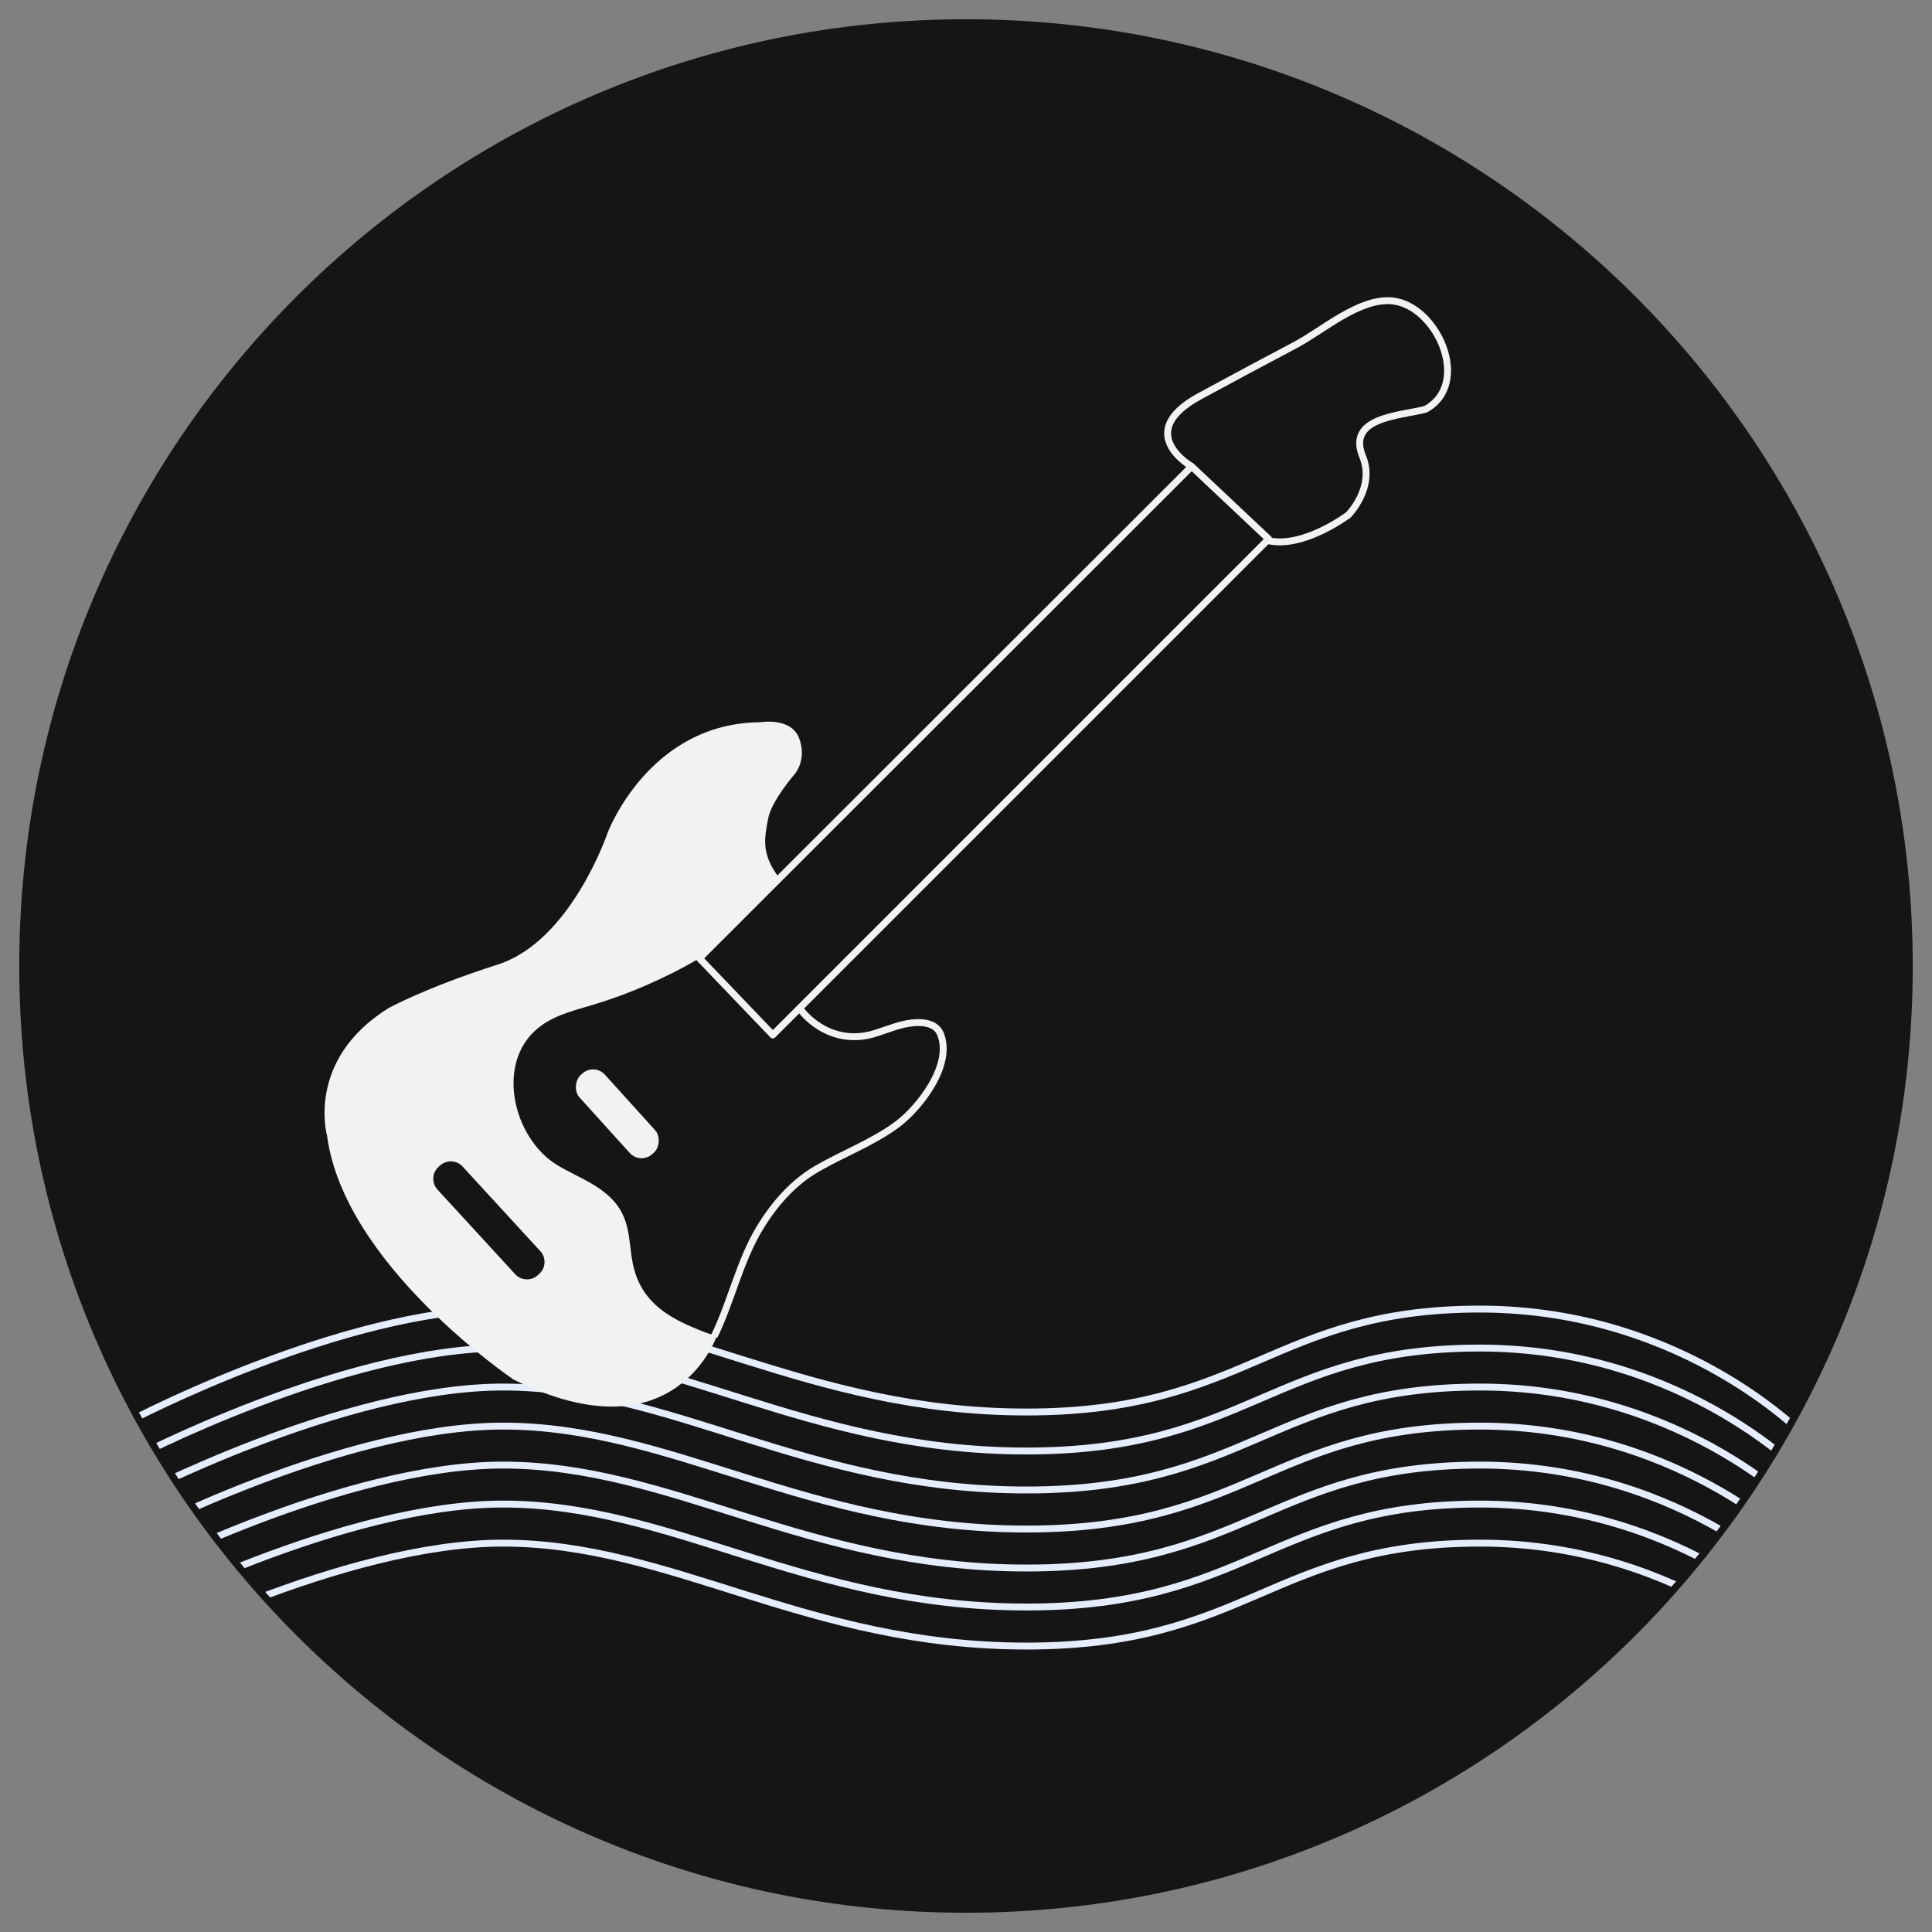 <svg xmlns="http://www.w3.org/2000/svg" xmlns:xlink="http://www.w3.org/1999/xlink" id="Layer_1" data-name="Layer 1" viewBox="0 0 280 280"><rect x="0" y="0" width="280" height="280" fill="#808080" stroke="none"/><defs><style>      .cls-1, .cls-2, .cls-3, .cls-4 {        fill: none;      }      .cls-5 {        fill: #151515;      }      .cls-6 {        fill: #f1f2f2;      }      .cls-2 {        stroke: #e5edfd;      }      .cls-3 {        stroke-miterlimit: 10;      }      .cls-3, .cls-4 {        stroke: #f1f2f2;      }      .cls-7 {        clip-path: url(#clippath);      }      .cls-4 {        stroke-linecap: round;        stroke-linejoin: round;      }    </style><clipPath id="clippath"><path class="cls-1" d="M276.18,140c0,75.21-60.97,136.18-136.18,136.18S3.82,215.21,3.82,140,64.79,3.82,140,3.82s136.18,60.96,136.18,136.17h0Z"></path></clipPath></defs><g><path class="cls-5" d="M277.21,140c0,75.78-61.43,137.21-137.21,137.21S2.79,215.78,2.79,140,64.22,2.79,140,2.79s137.21,61.43,137.21,137.21Z"></path><g class="cls-7"><g><path class="cls-2" d="M19.03,205.82s30.66-16.1,53.86-16.1c24.51,0,43.92,14.92,75.87,14.92s35.76-14.92,65.72-14.92,47.67,18.97,47.67,18.97"></path><path class="cls-2" d="M19.03,211.47s30.66-16.1,53.86-16.1c24.51,0,43.92,14.92,75.87,14.92s35.76-14.92,65.72-14.92,47.67,18.97,47.67,18.97"></path><path class="cls-2" d="M19.03,217.12s30.66-16.1,53.86-16.1c24.51,0,43.92,14.92,75.87,14.92s35.76-14.92,65.72-14.92,47.67,18.97,47.67,18.97"></path><path class="cls-2" d="M19.03,222.78s30.66-16.1,53.86-16.1c24.51,0,43.92,14.92,75.87,14.92s35.76-14.92,65.72-14.92,47.67,18.97,47.67,18.97"></path><path class="cls-2" d="M19.03,228.43s30.66-16.1,53.86-16.1c24.51,0,43.92,14.92,75.87,14.92s35.76-14.92,65.72-14.92,47.67,18.97,47.67,18.97"></path><path class="cls-2" d="M19.03,234.08s30.66-16.1,53.86-16.1c24.51,0,43.92,14.92,75.87,14.92s35.76-14.92,65.72-14.92,47.67,18.97,47.67,18.97"></path><path class="cls-2" d="M19.03,239.74s30.66-16.1,53.86-16.1c24.51,0,43.92,14.92,75.87,14.92s35.76-14.92,65.72-14.92,47.67,18.97,47.67,18.97"></path></g></g></g><g><polygon class="cls-4" points="101.36 138.88 112 149.99 183.87 78.12 172.7 67.6 101.36 138.88"></polygon><path class="cls-3" d="M103.51,193.67c2.45-5.01,3.7-10.95,6.63-15.75,2.09-3.43,4.81-6.56,8.33-8.58,3.83-2.2,8.05-3.77,11.61-6.42,3.07-2.3,8.05-8.5,6.23-13.05-.83-2.06-3.74-1.8-5.49-1.38-1.57.38-3.05,1.04-4.61,1.45-2.11.55-4.35.36-6.33-.56-1.53-.71-2.94-1.83-3.95-3.2"></path><path class="cls-3" d="M172.7,67.6s-8.54-4.89,1.14-10.16c4.61-2.51,9.25-4.98,13.89-7.44,4.04-2.14,9.29-6.86,14.05-6.39,6.47.64,11.59,12.01,4.81,15.71-3.7.96-11.45,1.13-9.1,6.85,1.85,4.5-2.08,8.46-2.08,8.46,0,0-6.56,4.94-11.69,3.71"></path><rect class="cls-6" x="81.73" y="158.94" width="15.46" height="4.94" rx="2.31" ry="2.31" transform="translate(149.19 -13.19) rotate(47.88)"></rect><path class="cls-6" d="M103.95,193.46s-6,18.16-29.53,6.47c0,0-24.52-16.52-27.02-35.32,0,0-3.13-11,8.88-18.49,0,0,5.26-2.94,15.86-6.33,10.6-3.39,15.89-19.02,15.89-19.02,0,0,5.92-15.99,22.18-16.1,0,0,4.46-.77,5.61,2.33s-.6,5.13-.6,5.13c0,0-3.46,3.98-3.9,6.53s-1.18,4.95,1.64,8.62l-11.59,11.59c-2.5,1.49-5.12,2.79-7.78,3.95-2.49,1.09-5.04,2.01-7.64,2.8s-5.1,1.36-7.3,2.87c-7.14,4.9-4.42,16.4,2.09,20.35,2.96,1.79,6.54,2.94,8.69,5.81,2.25,3,1.56,6.43,2.61,9.77,1.21,3.87,4.06,6.01,7.62,7.62.3.14,4.23,1.89,4.3,1.42M77.94,184.81l.23-.21c.94-.86,1-2.33.14-3.27l-11.27-12.27c-.86-.94-2.33-1-3.27-.14l-.23.21c-.94.86-1,2.33-.14,3.27l11.27,12.27c.86.94,2.33,1,3.27.14Z"></path></g></svg>
